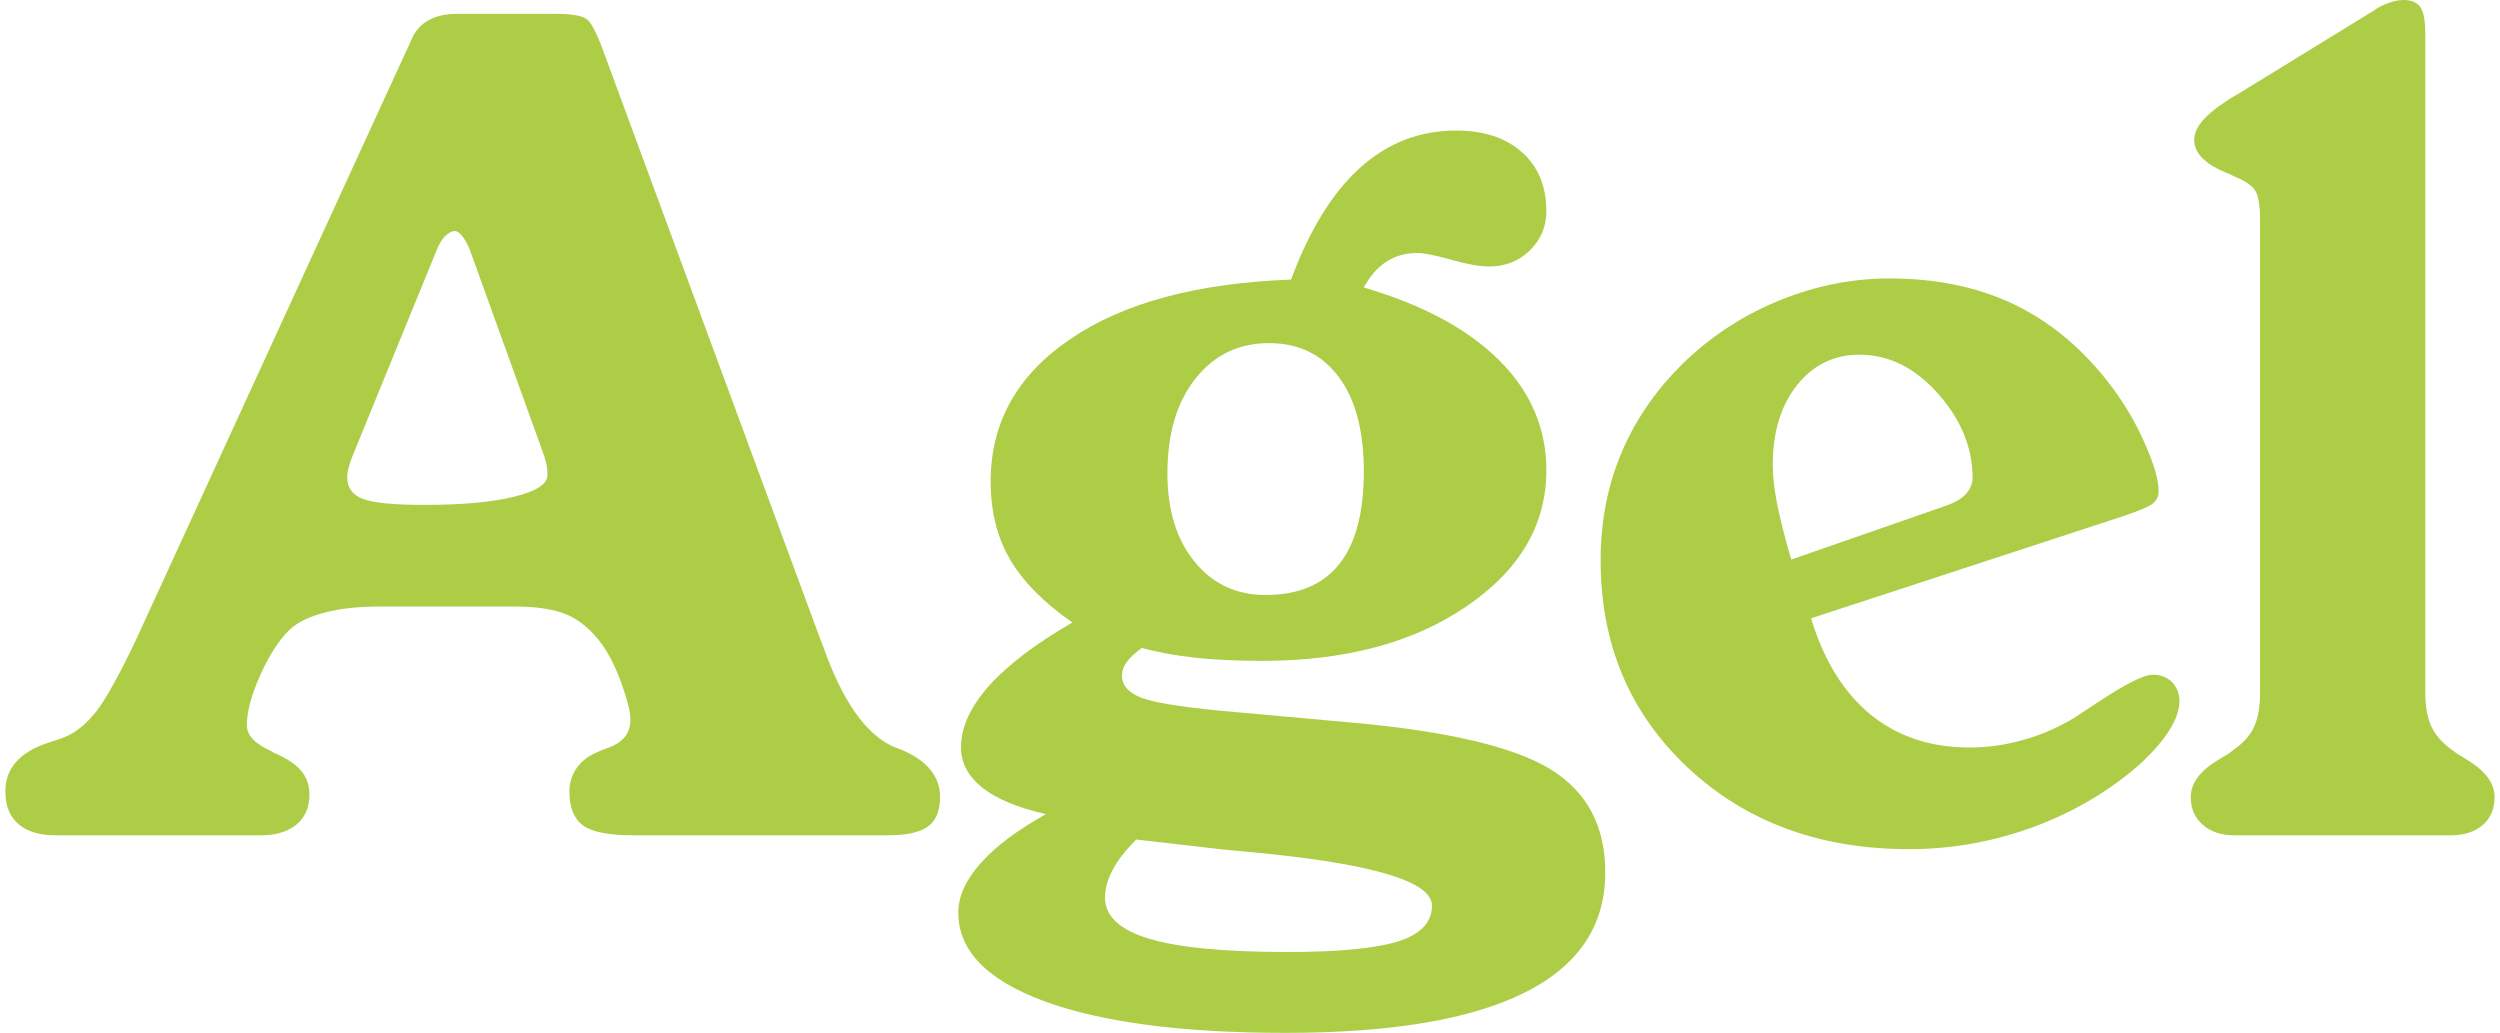 <?xml version="1.0" encoding="UTF-8"?>
<!DOCTYPE svg PUBLIC "-//W3C//DTD SVG 1.1//EN" "http://www.w3.org/Graphics/SVG/1.1/DTD/svg11.dtd">
<!-- Creator: CorelDRAW X7 -->
<svg xmlns="http://www.w3.org/2000/svg" xml:space="preserve" width="213px" height="88px" version="1.1" shape-rendering="geometricPrecision" text-rendering="geometricPrecision" image-rendering="optimizeQuality" fill-rule="evenodd" clip-rule="evenodd"
viewBox="0 0 535889 222361"
 xmlns:xlink="http://www.w3.org/1999/xlink">
 <g id="Capa_x0020_1">
  <path fill="#AECD47" fill-rule="nonzero" d="M74701 98246c-415,1037 -705,1949 -871,2654 -166,746 -248,1368 -248,1824 0,2280 1160,3855 3399,4684 2280,870 6632,1285 13141,1285 8249,0 14757,-581 19483,-1782 4726,-1161 7089,-2695 7089,-4643 0,-912 -83,-1783 -290,-2612 -208,-870 -539,-1948 -1037,-3233l-15296 -42408c-498,-1285 -1037,-2321 -1659,-3109 -580,-746 -1160,-1161 -1617,-1161 -745,0 -1450,415 -2196,1161 -747,788 -1327,1824 -1824,3109l-18074 44231zm-64006 81583c-3399,0 -6052,-830 -7918,-2446 -1865,-1617 -2777,-3938 -2777,-7047 0,-4934 3068,-8416 9244,-10447 1534,-456 2695,-870 3524,-1202 2487,-1036 4809,-2943 6923,-5679 2073,-2777 4933,-7877 8498,-15421l58161 -126726c331,-622 663,-1451 1077,-2405 1617,-3647 4892,-5471 9825,-5471l21390 0c3482,0 5721,414 6675,1285 994,829 2238,3399 3772,7710l46263 125399c165,374 414,1037 746,1907 4104,11608 9079,18696 14924,21391 497,207 1077,456 1823,705 5597,2362 8374,5761 8374,10197 0,2902 -829,5016 -2529,6301 -1699,1285 -4601,1949 -8663,1949l-55010 0c-5141,0 -8706,-705 -10654,-2114 -1948,-1410 -2943,-3856 -2943,-7338 0,-1865 539,-3524 1533,-4975 995,-1450 2446,-2611 4312,-3399 663,-332 1451,-663 2446,-995 3233,-1119 4850,-3150 4850,-6052 0,-1700 -663,-4311 -1948,-7876 -1286,-3565 -2737,-6384 -4271,-8498 -2155,-2902 -4601,-4975 -7254,-6177 -2694,-1202 -6509,-1824 -11441,-1824l-29019 0c-4601,0 -8539,415 -11814,1285 -3316,829 -5845,2073 -7628,3690 -2238,2197 -4352,5430 -6301,9741 -1948,4353 -2902,7959 -2902,10861 0,2114 1701,3939 5100,5472 331,166 538,290 580,373 2860,1203 4850,2529 6011,3939 1202,1409 1783,3150 1783,5140 0,2777 -954,4892 -2778,6425 -1865,1534 -4436,2322 -7669,2322l-44315 0z"/>
  <path id="1" fill="#AECD47" fill-rule="nonzero" d="M243450 180740c-2280,2280 -3979,4437 -5057,6509 -1120,2072 -1658,4063 -1658,6011 0,3979 3150,6922 9492,8829 6301,1907 16251,2861 29765,2861 11193,0 19193,-788 23960,-2321 4767,-1534 7172,-4105 7172,-7670 0,-4932 -11483,-8622 -34490,-11068 -4850,-456 -8581,-829 -11151,-1078l-18033 -2073zm-19442 -5472c-6052,-1367 -10612,-3274 -13680,-5679 -3067,-2446 -4601,-5347 -4601,-8747 0,-4269 2031,-8705 6052,-13223 4063,-4519 10032,-9037 17908,-13597 -6218,-4353 -10695,-8913 -13431,-13639 -2777,-4767 -4145,-10322 -4145,-16706 0,-12727 5720,-22965 17203,-30717 11442,-7794 27277,-12022 47465,-12768 3980,-10696 8913,-18738 14882,-24085 5928,-5348 12810,-8001 20686,-8001 5969,0 10695,1575 14178,4685 3481,3109 5223,7337 5223,12684 0,3317 -1202,6136 -3566,8457 -2404,2322 -5347,3441 -8787,3441 -1949,0 -4644,-456 -8084,-1451 -3441,-953 -5887,-1451 -7338,-1451 -2528,0 -4726,622 -6591,1824 -1907,1202 -3565,3068 -4933,5596 12685,3731 22427,8954 29184,15712 6757,6756 10115,14633 10115,23629 0,11731 -5721,21514 -17204,29308 -11441,7834 -26116,11731 -44024,11731 -5224,0 -9991,-207 -14261,-664 -4228,-455 -8125,-1160 -11606,-2114 -1535,1120 -2612,2156 -3276,3068 -663,954 -995,1907 -995,2861 0,2114 1369,3689 4105,4767 2694,1036 8249,1948 16623,2777l29391 2653c20313,1866 34407,5223 42200,10032 7835,4850 11732,12229 11732,22178 0,11442 -5762,20064 -17286,25827 -11567,5803 -28729,8705 -51570,8705 -22261,0 -39547,-2280 -51901,-6799 -12353,-4560 -18530,-10902 -18530,-19111 0,-3481 1617,-7046 4851,-10653 3191,-3607 7876,-7088 14011,-10530zm48045 -101396c-6591,0 -11855,2570 -15876,7669 -4022,5099 -6011,11897 -6011,20395 0,7877 1948,14219 5845,18986 3855,4767 8995,7172 15296,7172 7047,0 12354,-2239 15878,-6674 3523,-4477 5264,-11110 5264,-19940 0,-8664 -1783,-15462 -5389,-20312 -3606,-4850 -8622,-7296 -15007,-7296z"/>
  <path id="2" fill="#AECD47" fill-rule="nonzero" d="M384467 120466l33122 -11524c1948,-664 3399,-1493 4353,-2446 953,-995 1492,-2156 1575,-3524 0,-6549 -2488,-12643 -7462,-18239 -4974,-5597 -10612,-8374 -16913,-8374 -5472,0 -9949,2197 -13431,6550 -3483,4394 -5223,10114 -5223,17162 0,2321 290,5098 911,8249 622,3150 1617,7213 3068,12146zm4270 12644c2736,9078 7006,15959 12809,20727 5804,4725 12893,7089 21308,7089 3897,0 7793,-540 11649,-1659 3896,-1077 7544,-2694 10943,-4767 1119,-746 2777,-1824 4975,-3275 6010,-3980 9949,-5969 11897,-5969 1700,0 3068,538 4145,1617 1037,1119 1576,2445 1576,4062 0,1866 -705,3938 -2114,6176 -1410,2280 -3441,4602 -6011,7048 -6550,5886 -14260,10488 -23007,13763 -8789,3275 -17826,4891 -27029,4891 -19358,0 -35277,-5886 -47755,-17618 -12478,-11731 -18695,-26572 -18695,-44563 0,-8581 1574,-16457 4725,-23712 3150,-7255 7835,-13804 13970,-19608 5928,-5513 12643,-9783 20230,-12809 7586,-3026 15338,-4560 23256,-4560 9907,0 18654,1783 26323,5348 7628,3565 14385,8995 20230,16291 3316,4146 6052,8581 8166,13307 2156,4726 3234,8373 3234,10861 0,1077 -373,1907 -1161,2570 -746,664 -2777,1534 -6011,2653l-67653 22137z"/>
  <path id="3" fill="#AECD47" fill-rule="nonzero" d="M485398 47507c0,-3192 -332,-5306 -1037,-6467 -705,-1119 -2280,-2156 -4726,-3151 -124,-82 -373,-207 -704,-373 -5141,-1948 -7711,-4394 -7711,-7379 0,-1533 746,-3109 2280,-4684 1492,-1575 4021,-3441 7627,-5514l28687 -17618c1036,-745 2114,-1326 3275,-1699 1119,-415 2155,-622 3150,-622 1783,0 3026,539 3690,1576 704,1036 1036,2943 1036,5720l0 141732c0,3068 456,5555 1327,7420 911,1866 2362,3524 4394,4975 704,580 1741,1244 3150,2073 4021,2404 6053,5098 6053,8083 0,2529 -829,4519 -2529,6011 -1699,1492 -4021,2239 -6923,2239l-46553 0c-2819,0 -5099,-747 -6798,-2239 -1741,-1492 -2612,-3482 -2612,-6011 0,-2985 2031,-5679 6052,-8083 1451,-829 2529,-1493 3150,-2073 2115,-1451 3607,-3109 4437,-4975 870,-1865 1285,-4352 1285,-7420l0 -101521z"/>
 </g>
</svg>

